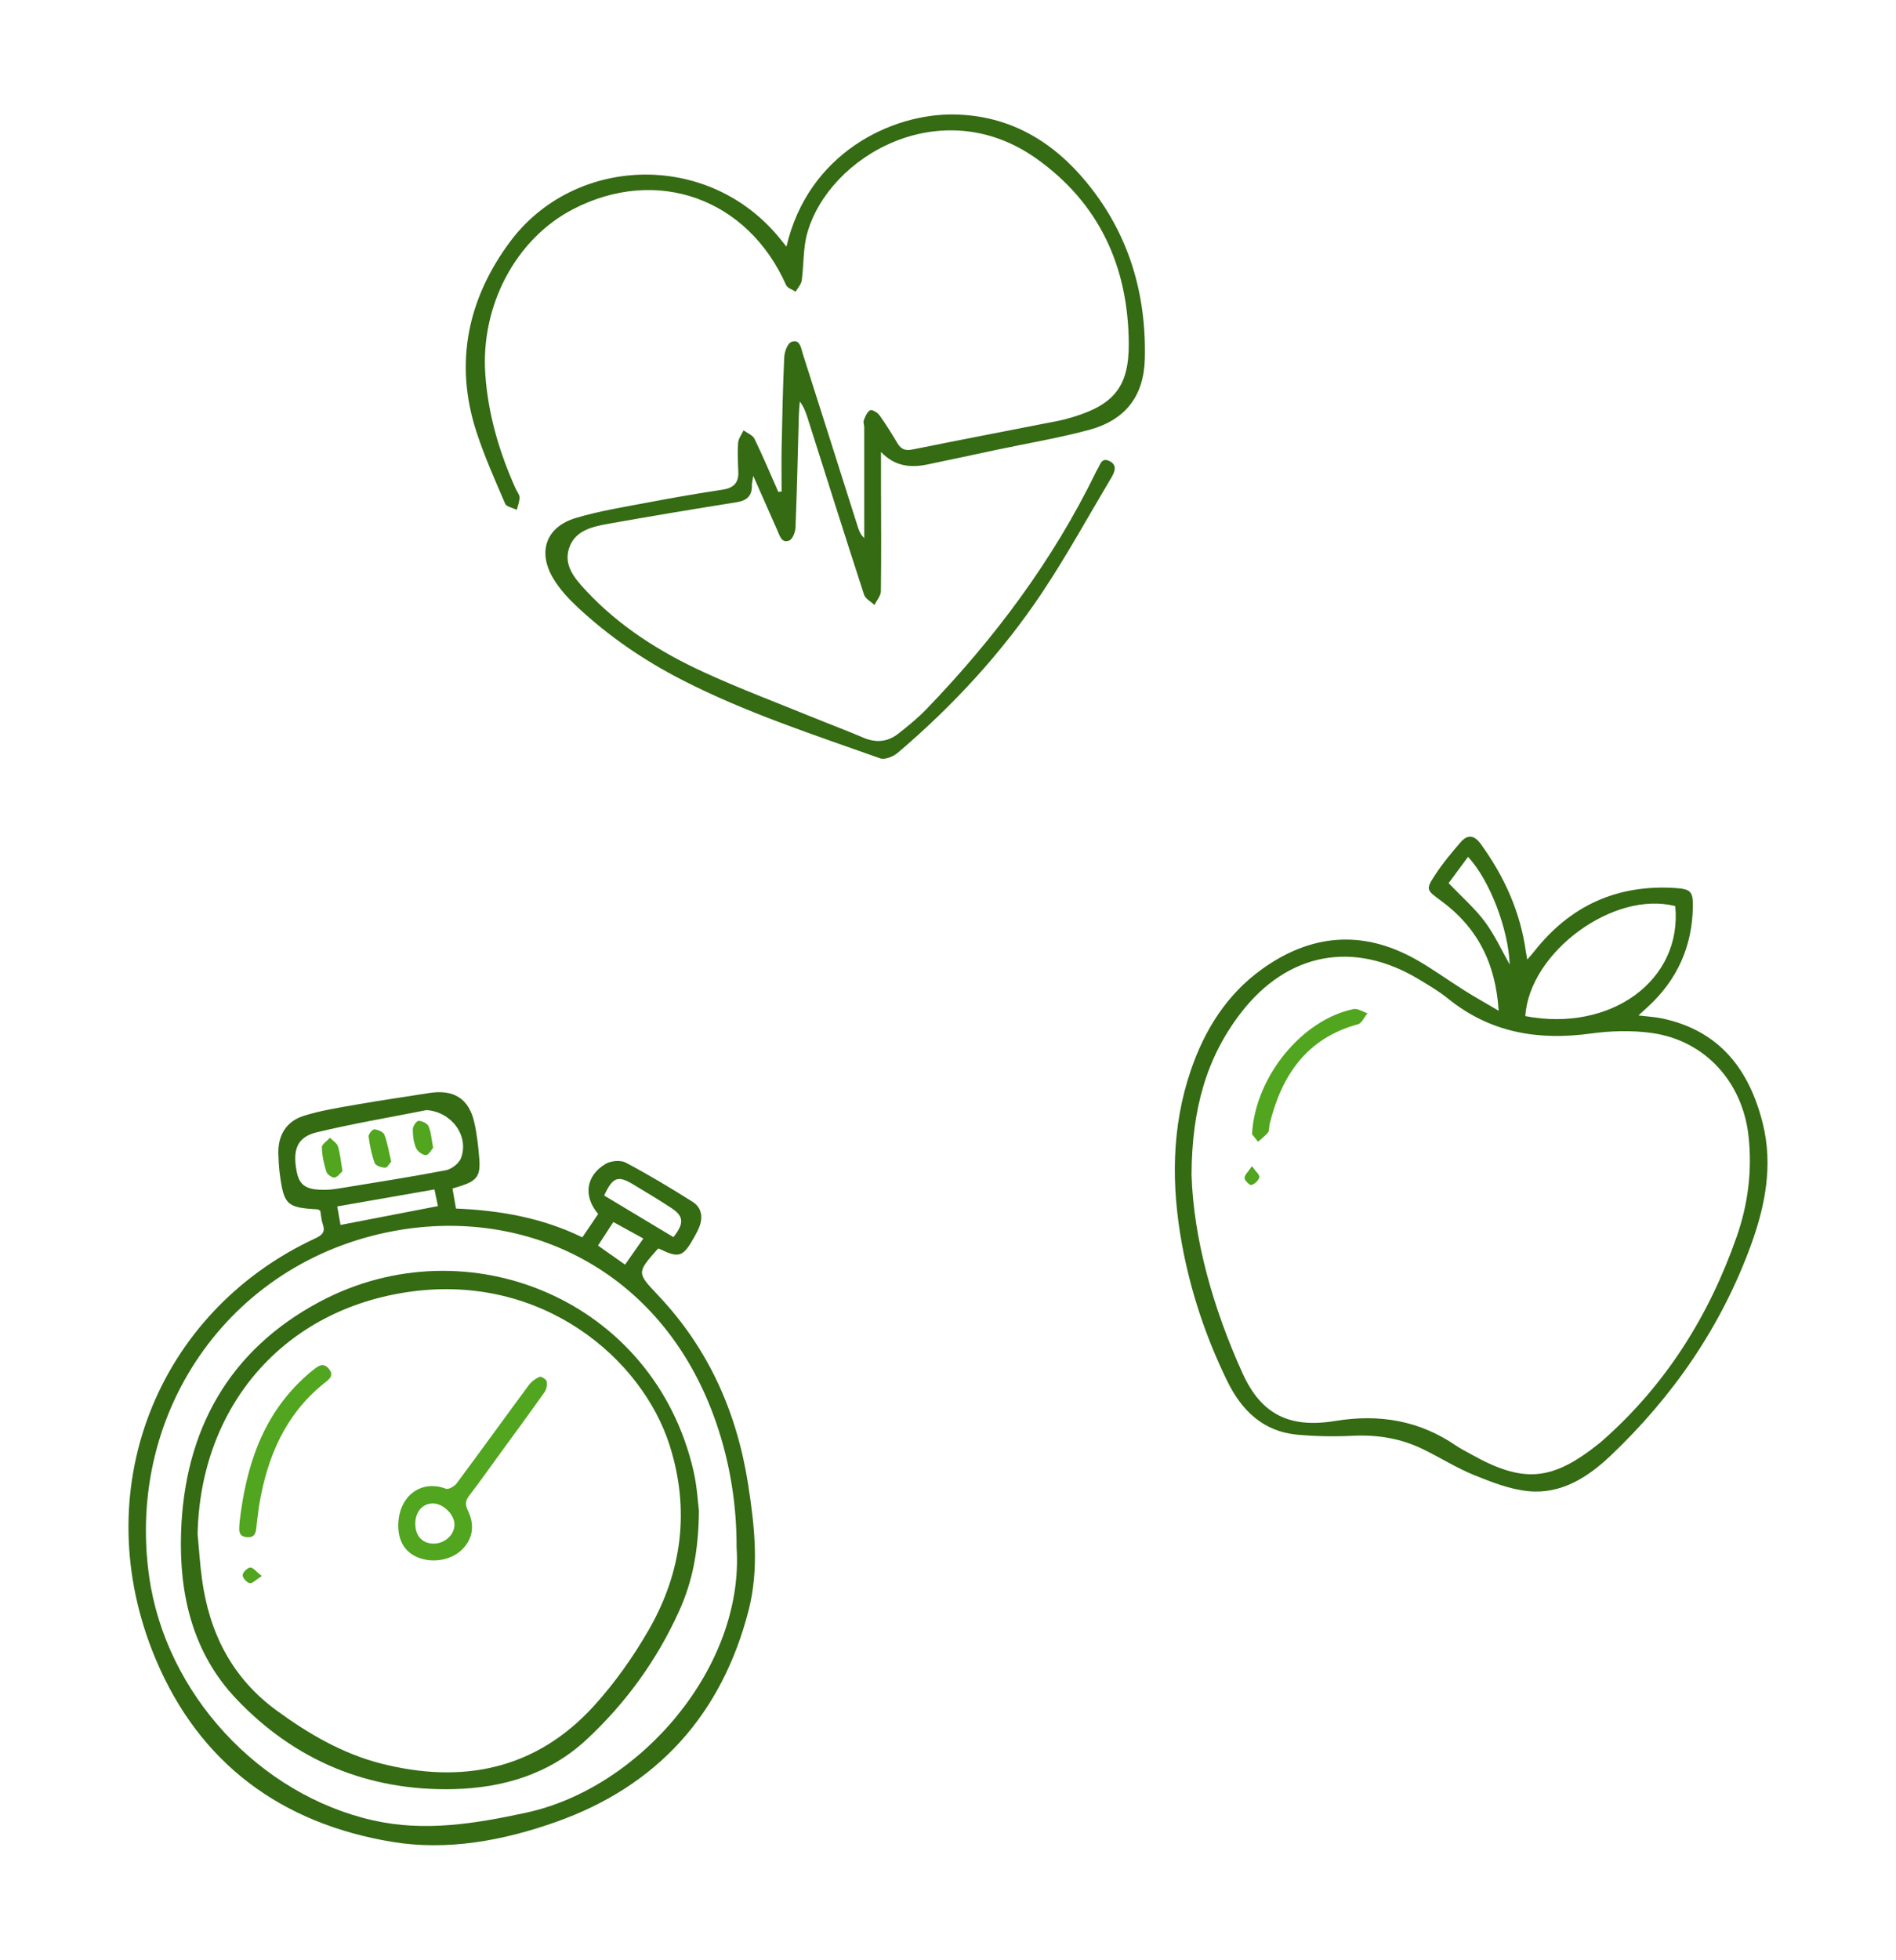 <?xml version="1.0" encoding="utf-8"?>
<!-- Generator: Adobe Illustrator 26.0.1, SVG Export Plug-In . SVG Version: 6.00 Build 0)  -->
<svg version="1.1" id="Layer_1" xmlns="http://www.w3.org/2000/svg" xmlns:xlink="http://www.w3.org/1999/xlink" x="0px" y="0px"
	 viewBox="0 0 792 818.17" style="enable-background:new 0 0 792 818.17;" xml:space="preserve">
<style type="text/css">
	.st0{fill:#346B13;}
	.st1{fill:#51A51F;}
</style>
<g>
	<path class="st0" d="M328.52,102.98c9.05-39.07,43.96-55.68,70.25-55.18c22.88,0.44,40.83,11.03,55.06,28.28
		c17.6,21.34,25.04,46.28,24.39,73.67c-0.37,15.61-8.09,25.65-23.4,29.76c-12.67,3.4-25.68,5.57-38.53,8.29
		c-9.6,2.03-19.18,4.12-28.79,6.1c-7.07,1.46-13.64,0.91-19.49-5.2c0,4.38-0.01,8.77,0,13.15c0.03,14.99,0.16,29.99-0.04,44.98
		c-0.03,1.93-1.76,3.83-2.7,5.75c-1.48-1.42-3.77-2.57-4.33-4.29c-7.99-24.52-15.74-49.11-23.56-73.69
		c-0.75-2.34-1.55-4.67-3.28-6.98c-0.14,1.84-0.35,3.67-0.4,5.51c-0.44,15.66-0.77,31.33-1.39,46.99c-0.08,1.95-1.17,4.93-2.59,5.53
		c-3.18,1.33-3.98-1.91-4.97-4.14c-3.22-7.25-6.42-14.51-10.12-22.88c-0.31,2.19-0.57,3.11-0.55,4.03c0.09,4.49-2.19,6.36-6.54,7.05
		c-17.91,2.84-35.8,5.82-53.66,9.01c-6.6,1.18-13.71,2.83-16.14,10.06c-2.45,7.28,2.41,12.81,6.95,17.7
		c13.94,15.01,31,25.76,49.41,34.21c14.95,6.86,30.4,12.65,45.64,18.88c6.93,2.83,13.95,5.42,20.82,8.38
		c5.27,2.27,10.17,1.86,14.58-1.57c4.2-3.26,8.34-6.68,12.02-10.49c28.38-29.46,52.64-61.9,70.63-98.8c0.15-0.3,0.28-0.61,0.47-0.88
		c1.29-1.9,1.7-5.45,5.21-3.71c3.31,1.64,2.23,4.44,0.79,6.86c-9.54,16.01-18.52,32.4-28.84,47.89
		c-16.81,25.23-37.31,47.37-60.39,67.03c-1.85,1.57-5.38,3.03-7.34,2.34c-27.89-9.92-56.09-19.08-82.56-32.64
		c-15.98-8.18-30.67-18.17-43.78-30.4c-3.86-3.6-7.6-7.62-10.27-12.12c-6.66-11.2-2.93-21.52,9.49-25.22
		c9.85-2.94,20.11-4.55,30.23-6.48c10.29-1.96,20.63-3.75,30.99-5.31c4.64-0.7,6.82-2.84,6.62-7.55c-0.17-3.99-0.39-8.02-0.09-11.99
		c0.14-1.8,1.48-3.5,2.28-5.24c1.56,1.16,3.81,1.99,4.57,3.54c3.54,7.28,6.67,14.76,9.95,22.16c0.46-0.05,0.91-0.11,1.37-0.16
		c0-6.2-0.1-12.4,0.02-18.6c0.26-12.5,0.5-25,1.09-37.49c0.11-2.24,1.35-5.73,2.95-6.35c3.62-1.39,4.01,2.48,4.76,4.83
		c7.71,24.08,15.33,48.2,22.99,72.3c0.52,1.65,1.14,3.27,2.71,4.73c0-15.41,0-30.81-0.01-46.22c0-1-0.49-2.13-0.16-2.96
		c0.6-1.55,1.35-3.46,2.62-4.18c0.72-0.41,3.07,0.92,3.88,2.05c2.73,3.77,5.17,7.76,7.56,11.76c1.49,2.49,3.28,3.18,6.2,2.59
		c20.23-4.07,40.5-7.95,60.75-11.93c2.28-0.45,4.54-1.07,6.76-1.75c16.87-5.2,22.99-12.83,22.9-30.5
		c-0.17-32-12.24-58.61-38.61-77.3c-39.7-28.15-86.68-1.05-95.71,31.2c-1.76,6.28-1.38,13.13-2.29,19.68
		c-0.23,1.66-1.67,3.15-2.55,4.71c-1.36-0.91-3.42-1.51-3.98-2.77c-16.07-36.19-53.95-49.76-88.89-31.73
		c-24.13,12.45-38.85,40.49-36.74,69.28c1.22,16.69,5.86,32.36,12.68,47.5c0.55,1.21,1.59,2.4,1.6,3.61
		c0.01,1.73-0.72,3.46-1.14,5.19c-1.67-0.84-4.3-1.26-4.86-2.57c-4.27-9.92-8.7-19.83-12.03-30.08
		c-9.37-28.84-3.5-55.71,14.12-79.35c26.47-35.5,81.25-38.09,111.51-2.68C325.82,99.57,326.92,101,328.52,102.98z"/>
	<path class="st0" d="M275.18,521.26c-0.15,0.06-0.34,0.08-0.44,0.18c-8.83,10-8.74,9.92,0.23,19.41
		c21.04,22.25,32.85,48.81,37.55,78.96c2.75,17.6,4.63,35.28,0.17,52.57c-11.19,43.44-38.14,73.33-80.53,88.31
		c-21.98,7.77-45.24,12.1-68.25,8.3c-46.16-7.62-80.51-32.54-98.92-76.41c-29.4-70.05,0.42-144.76,66.67-175.55
		c2.89-1.34,4.33-2.6,3.19-5.9c-0.64-1.84-0.74-3.87-1.06-5.65c-0.53-0.29-0.81-0.56-1.1-0.58c-12.85-0.7-14.11-1.83-15.82-14.81
		c-0.37-2.8-0.51-5.64-0.59-8.47c-0.19-7.74,3.37-13.48,10.61-15.76c7.08-2.23,14.53-3.39,21.87-4.68
		c10.14-1.78,20.33-3.22,30.5-4.84c10.25-1.64,16.61,2.29,18.87,12.28c1.13,5.01,1.7,10.19,2.09,15.32
		c0.53,7.02-1.08,9.08-7.85,11.24c-0.94,0.3-1.88,0.58-3.35,1.02c0.47,2.71,0.94,5.42,1.45,8.37c18.31,0.76,35.91,3.8,52.79,12.02
		c2.27-3.36,4.47-6.6,6.61-9.76c-6.32-7.38-5.16-16,3.09-20.9c2.21-1.31,6.25-1.69,8.42-0.54c9.54,5.04,18.82,10.61,27.95,16.38
		c3.83,2.42,4.41,6.48,2.7,10.68c-0.56,1.38-1.28,2.71-2.01,4.02C285.31,524.91,283.67,525.43,275.18,521.26z M307.69,646.07
		c0.06-17.63-2.69-35.18-8.56-52.17c-21.5-62.27-76.8-89.2-131.23-80.54C97.73,524.52,52.28,588.1,62.34,658.43
		c6.96,48.62,45.82,90.81,93.52,101.57c21.57,4.87,42.66,1.37,63.8-3.18C267.76,746.49,311,695.64,307.69,646.07z M178.15,463.47
		c-15.31,3.03-30.72,5.62-45.88,9.28c-8.13,1.96-10.16,7.28-8.31,16.49c1.18,5.9,4.21,7.74,12.53,7.48
		c1.66-0.05,3.32-0.25,4.96-0.52c14.94-2.46,29.92-4.77,44.79-7.62c2.43-0.47,5.58-2.92,6.38-5.17
		C196.01,473.87,188.33,464.1,178.15,463.47z M281.31,516.5c4.56-5.74,4.32-8.74-0.82-12.12c-5.25-3.46-10.66-6.69-16.05-9.93
		c-6.33-3.8-8.47-3.05-12.07,4.67C261.99,504.9,271.7,510.73,281.31,516.5z M142.24,511.41c13.78-2.66,27.16-5.25,40.69-7.86
		c-0.37-1.77-0.86-4.14-1.44-6.96c-13.68,2.39-26.97,4.71-40.61,7.09C141.46,506.98,141.91,509.54,142.24,511.41z M268.74,517.08
		c-4.33-2.38-8.32-4.57-12.54-6.89c-2.36,3.63-4.38,6.73-6.4,9.84c4.02,2.83,7.51,5.29,11.3,7.95
		C263.62,524.39,266.05,520.92,268.74,517.08z"/>
	<path class="st0" d="M626.02,421.99c-1.25-20.16-9.13-35.01-24.18-46.01c-6.1-4.46-6.39-4.61-2.15-11.03
		c3.1-4.69,6.74-9.06,10.43-13.31c2.92-3.37,5.69-3.04,8.46,0.77c9.85,13.58,16.55,28.43,18.84,45.14c0.11,0.77,0.27,1.53,0.55,3.07
		c1.28-1.5,2.12-2.41,2.88-3.38c15.01-19.1,34.61-28.03,58.88-26.5c6.48,0.41,7.52,1.43,7.42,7.83
		c-0.27,16.5-6.48,30.41-18.63,41.62c-1.17,1.08-2.35,2.15-4.1,3.76c3.83,0.47,6.97,0.63,10.01,1.27
		c23.87,5.11,36.3,21.27,41.92,43.84c4.4,17.7,0.93,34.83-5.15,51.34c-12.41,33.7-32.37,62.62-58.34,87.27
		c-9.44,8.96-20.56,16.2-34.27,14.91c-7.73-0.73-15.4-3.73-22.71-6.69c-7.37-2.99-14.19-7.3-21.37-10.81
		c-9.32-4.56-19.18-6.17-29.58-5.64c-7.61,0.38-15.31,0.24-22.9-0.45c-14.39-1.29-23.41-10.12-29.45-22.52
		c-8.87-18.2-15.26-37.26-18.88-57.19c-4.43-24.42-4.38-48.69,3.74-72.44c5.78-16.92,15.03-31.67,29.73-42.23
		c20.24-14.54,41.7-16.55,63.8-4.31c7.12,3.94,13.72,8.82,20.63,13.15C615.92,416.18,620.38,418.67,626.02,421.99z M497.73,490.43
		c0.84,26.65,8.85,55.43,21.31,82.91c7.78,17.16,19.54,23.04,38.68,19.91c18.35-3,35.06-0.26,50.45,10.27
		c1.92,1.31,4.03,2.35,6.06,3.49c22.08,12.42,34.02,11.44,53.81-4.42c0.39-0.31,0.78-0.63,1.16-0.96
		c26.53-23.31,44.68-52.21,56.26-85.33c4.72-13.48,6.49-27.46,4.96-41.83c-2.41-22.62-18.17-40.12-40.45-43.2
		c-8.31-1.15-17.05-0.92-25.39,0.22c-21.98,3.02-42.07-0.29-59.73-14.59c-3.73-3.02-7.94-5.49-12.08-7.99
		c-27.22-16.43-54.82-11.33-74.32,13.83C503.9,441.54,497.88,463.16,497.73,490.43z M637.16,424.23
		c35.82,6.84,65.65-15.04,62.63-45.92C674.13,371.61,638.83,397.5,637.16,424.23z M605.11,368.71c5.51,5.76,10.95,10.48,15.15,16.11
		c4.18,5.61,7.12,12.15,10.38,17.89c-0.56-14.75-8.25-35.12-17.41-44.97C610.44,361.51,607.71,365.2,605.11,368.71z"/>
	<path class="st0" d="M291.96,630.77c-0.17,16.61-2.69,29.44-8.17,41.6c-9.29,20.61-22.31,38.61-38.86,53.97
		c-15.59,14.47-34.96,20.11-55.43,20.61c-35.57,0.87-66.33-11.87-90.85-37.71c-18.25-19.24-23.84-43.74-23.02-69.34
		c1.37-42.67,19.87-76.22,58.09-96.51c61.49-32.64,139.56-0.79,156,70.84C291.2,620.7,291.53,627.42,291.96,630.77z M82.54,640.45
		c0.6,6.29,0.98,12.61,1.84,18.87c3.06,22.4,12.5,41.17,31.16,54.81c13.3,9.72,27.49,17.99,43.36,22.07
		c34.09,8.78,64.97,2.73,89.37-24.17c8.66-9.55,16.27-20.35,22.71-31.53c13.93-24.19,17.29-50.13,8.75-77.04
		c-11.48-36.17-53.07-71.81-108.29-64.19C118.52,546.56,83.69,587.06,82.54,640.45z"/>
	<path class="st1" d="M163.42,484.97c-0.69,0.74-1.62,2.54-2.55,2.53c-1.51-0.01-3.95-0.84-4.35-1.93
		c-1.3-3.54-2.05-7.33-2.54-11.08c-0.12-0.95,1.63-3.06,2.38-2.99c1.51,0.13,3.76,1.06,4.21,2.24
		C161.87,477.1,162.42,480.75,163.42,484.97z"/>
	<path class="st1" d="M143.05,488.93c-0.74,0.67-1.84,2.37-3.25,2.68c-0.98,0.22-3.1-1.25-3.45-2.37c-1.04-3.3-1.83-6.79-1.9-10.22
		c-0.03-1.31,2.18-2.67,3.38-4.01c1.15,1.19,2.9,2.19,3.34,3.6C142.1,481.6,142.35,484.8,143.05,488.93z"/>
	<path class="st1" d="M180.93,479.21c-0.7,0.77-1.86,3.05-3.03,3.05c-1.43,0-3.54-1.62-4.14-3.05c-1-2.38-1.36-5.18-1.32-7.79
		c0.02-1.24,1.54-3.45,2.41-3.46c1.43-0.02,3.63,1.05,4.17,2.25C180.06,472.58,180.19,475.36,180.93,479.21z"/>
	<path class="st1" d="M523,473.51c1.3-24.08,21.03-47.87,42.42-52.22c1.74-0.35,3.85,1.13,5.79,1.76c-1.31,1.57-2.35,4.14-3.97,4.58
		c-21.51,5.85-31.89,21.38-36.91,41.72c-0.28,1.13,0,2.58-0.62,3.39c-1.15,1.5-2.78,2.64-4.2,3.93
		C524.43,475.31,523.36,473.96,523,473.51z"/>
	<path class="st1" d="M522.98,486.88c1.58,2.25,3.31,3.67,3.08,4.61c-0.32,1.34-1.93,2.85-3.3,3.25c-0.68,0.2-2.9-1.9-2.88-2.94
		C519.9,490.47,521.45,489.15,522.98,486.88z"/>
	<path class="st1" d="M166.36,636.76c0.13-11.98,9.32-19.18,19.92-15.22c1.1,0.41,3.56-1,4.48-2.24
		c10.14-13.62,20.06-27.4,30.16-41.05c1.09-1.47,2.79-2.71,4.47-3.43c0.66-0.28,2.78,1.03,2.96,1.88c0.29,1.39-0.04,3.31-0.86,4.47
		c-5.95,8.43-12.08,16.73-18.16,25.07c-4.41,6.05-8.72,12.19-13.29,18.12c-1.66,2.15-1.8,3.76-0.61,6.23
		c2.99,6.21,2.05,11.76-2.19,16.12c-4.45,4.58-12.23,6.07-18.56,3.56C169.22,648.11,166.34,643.44,166.36,636.76z M181.42,644.45
		c4.63-0.12,8.55-3.89,8.42-8.11c-0.13-4.31-4.99-8.83-9.3-8.65c-4.24,0.17-7.1,3.66-7.06,8.59
		C173.53,641.42,176.59,644.57,181.42,644.45z"/>
	<path class="st1" d="M100.1,635.32c2.71-23.41,9.68-44.87,28.03-61.12c0.75-0.66,1.5-1.32,2.29-1.93c2.12-1.63,4.37-3.82,6.87-0.88
		c2.63,3.09-0.15,4.71-2.22,6.38c-15.9,12.88-23.31,30.32-26.69,49.9c-0.48,2.79-0.73,5.61-1.12,8.41c-0.36,2.57,0,5.94-3.93,5.7
		C98.99,641.53,99.99,638.11,100.1,635.32z"/>
	<path class="st1" d="M109.35,658c-2.42,1.52-3.88,3.16-5.02,2.95c-1.23-0.22-3.03-2.2-2.97-3.34c0.06-1.18,1.98-3.08,3.19-3.16
		C105.73,654.37,107.04,656.19,109.35,658z"/>
</g>
</svg>
